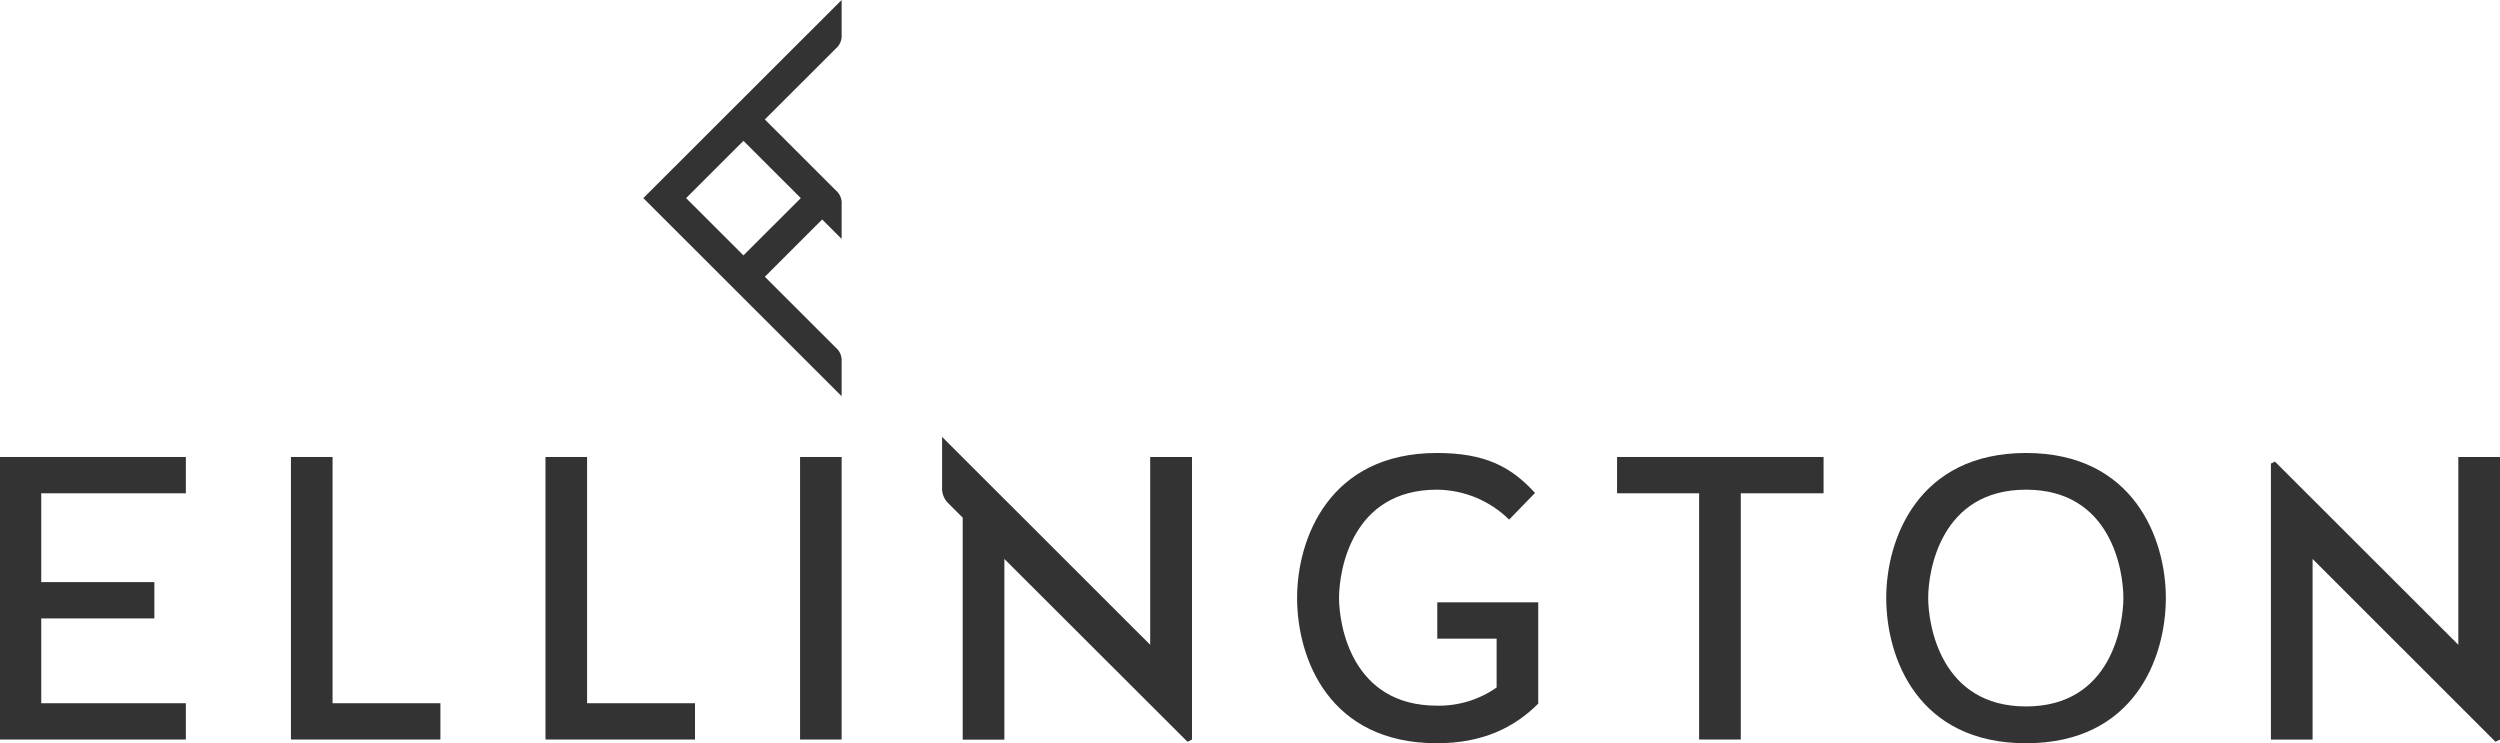 <?xml version="1.0" encoding="UTF-8"?> <svg xmlns="http://www.w3.org/2000/svg" width="148" height="44" viewBox="0 0 148 44" fill="none"> <path d="M0 27.054V43.78H11.003V41.631H2.441V36.61H9.138V34.461H2.441V29.203H11.003V27.054H0Z" fill="#333333"></path> <path d="M17.223 27.054V43.78H26.072V41.631H19.687V27.054H17.223Z" fill="#333333"></path> <path d="M32.292 27.054V43.78H41.144V41.631H34.756V27.054H32.292Z" fill="#333333"></path> <path d="M49.825 27.054H47.364V43.78H49.825V27.054Z" fill="#333333"></path> <path d="M85.064 26.817C78.676 26.817 76.788 31.904 76.788 35.394C76.788 38.979 78.676 44 85.064 44C87.742 44 89.633 43.09 91.064 41.654V35.66H85.087V37.809H88.6V40.701C87.565 41.425 86.327 41.801 85.064 41.775C80.015 41.775 79.271 36.998 79.271 35.394C79.271 33.79 80.015 28.989 85.064 28.989C86.666 29.002 88.2 29.637 89.34 30.761L90.873 29.183C89.436 27.603 87.88 26.817 85.061 26.817" fill="#333333"></path> <path d="M95.731 27.054V29.203H100.587V43.78H103.054V29.203H107.955V27.054H95.731Z" fill="#333333"></path> <path d="M119.941 26.817C113.553 26.817 111.665 31.904 111.665 35.394C111.665 38.979 113.553 44 119.941 44C126.329 44 128.218 38.979 128.218 35.394C128.218 31.904 126.326 26.817 119.941 26.817ZM119.941 41.821C114.892 41.821 114.149 36.998 114.149 35.394C114.149 33.79 114.892 28.989 119.941 28.989C124.991 28.989 125.704 33.797 125.704 35.394C125.704 36.991 124.997 41.821 119.941 41.821Z" fill="#333333"></path> <path d="M70.298 43.911L70.567 43.783V27.054H68.091V38.171L55.772 25.864V28.822C55.757 29.009 55.785 29.197 55.855 29.371C55.925 29.546 56.033 29.702 56.173 29.827L56.992 30.646V43.79H59.459V33.09L70.298 43.911Z" fill="#333333"></path> <path d="M38.085 11.728L49.825 0V2.037C49.839 2.197 49.814 2.357 49.752 2.505C49.69 2.653 49.593 2.783 49.469 2.885L45.279 7.072L49.469 11.258C49.593 11.36 49.69 11.49 49.752 11.638C49.814 11.786 49.839 11.946 49.825 12.106V14.143L48.673 12.993L45.279 16.384L49.469 20.571C49.593 20.672 49.689 20.802 49.751 20.949C49.813 21.096 49.838 21.256 49.825 21.415V23.456L38.085 11.728ZM40.617 11.728L44.012 15.119L47.407 11.728L44.012 8.337L40.617 11.728Z" fill="#333333"></path> <path d="M147.73 43.911L148 43.783V27.054H145.533V38.171L134.678 27.327L134.438 27.442V43.786H136.905V33.09L147.73 43.911Z" fill="#333333"></path> </svg> 